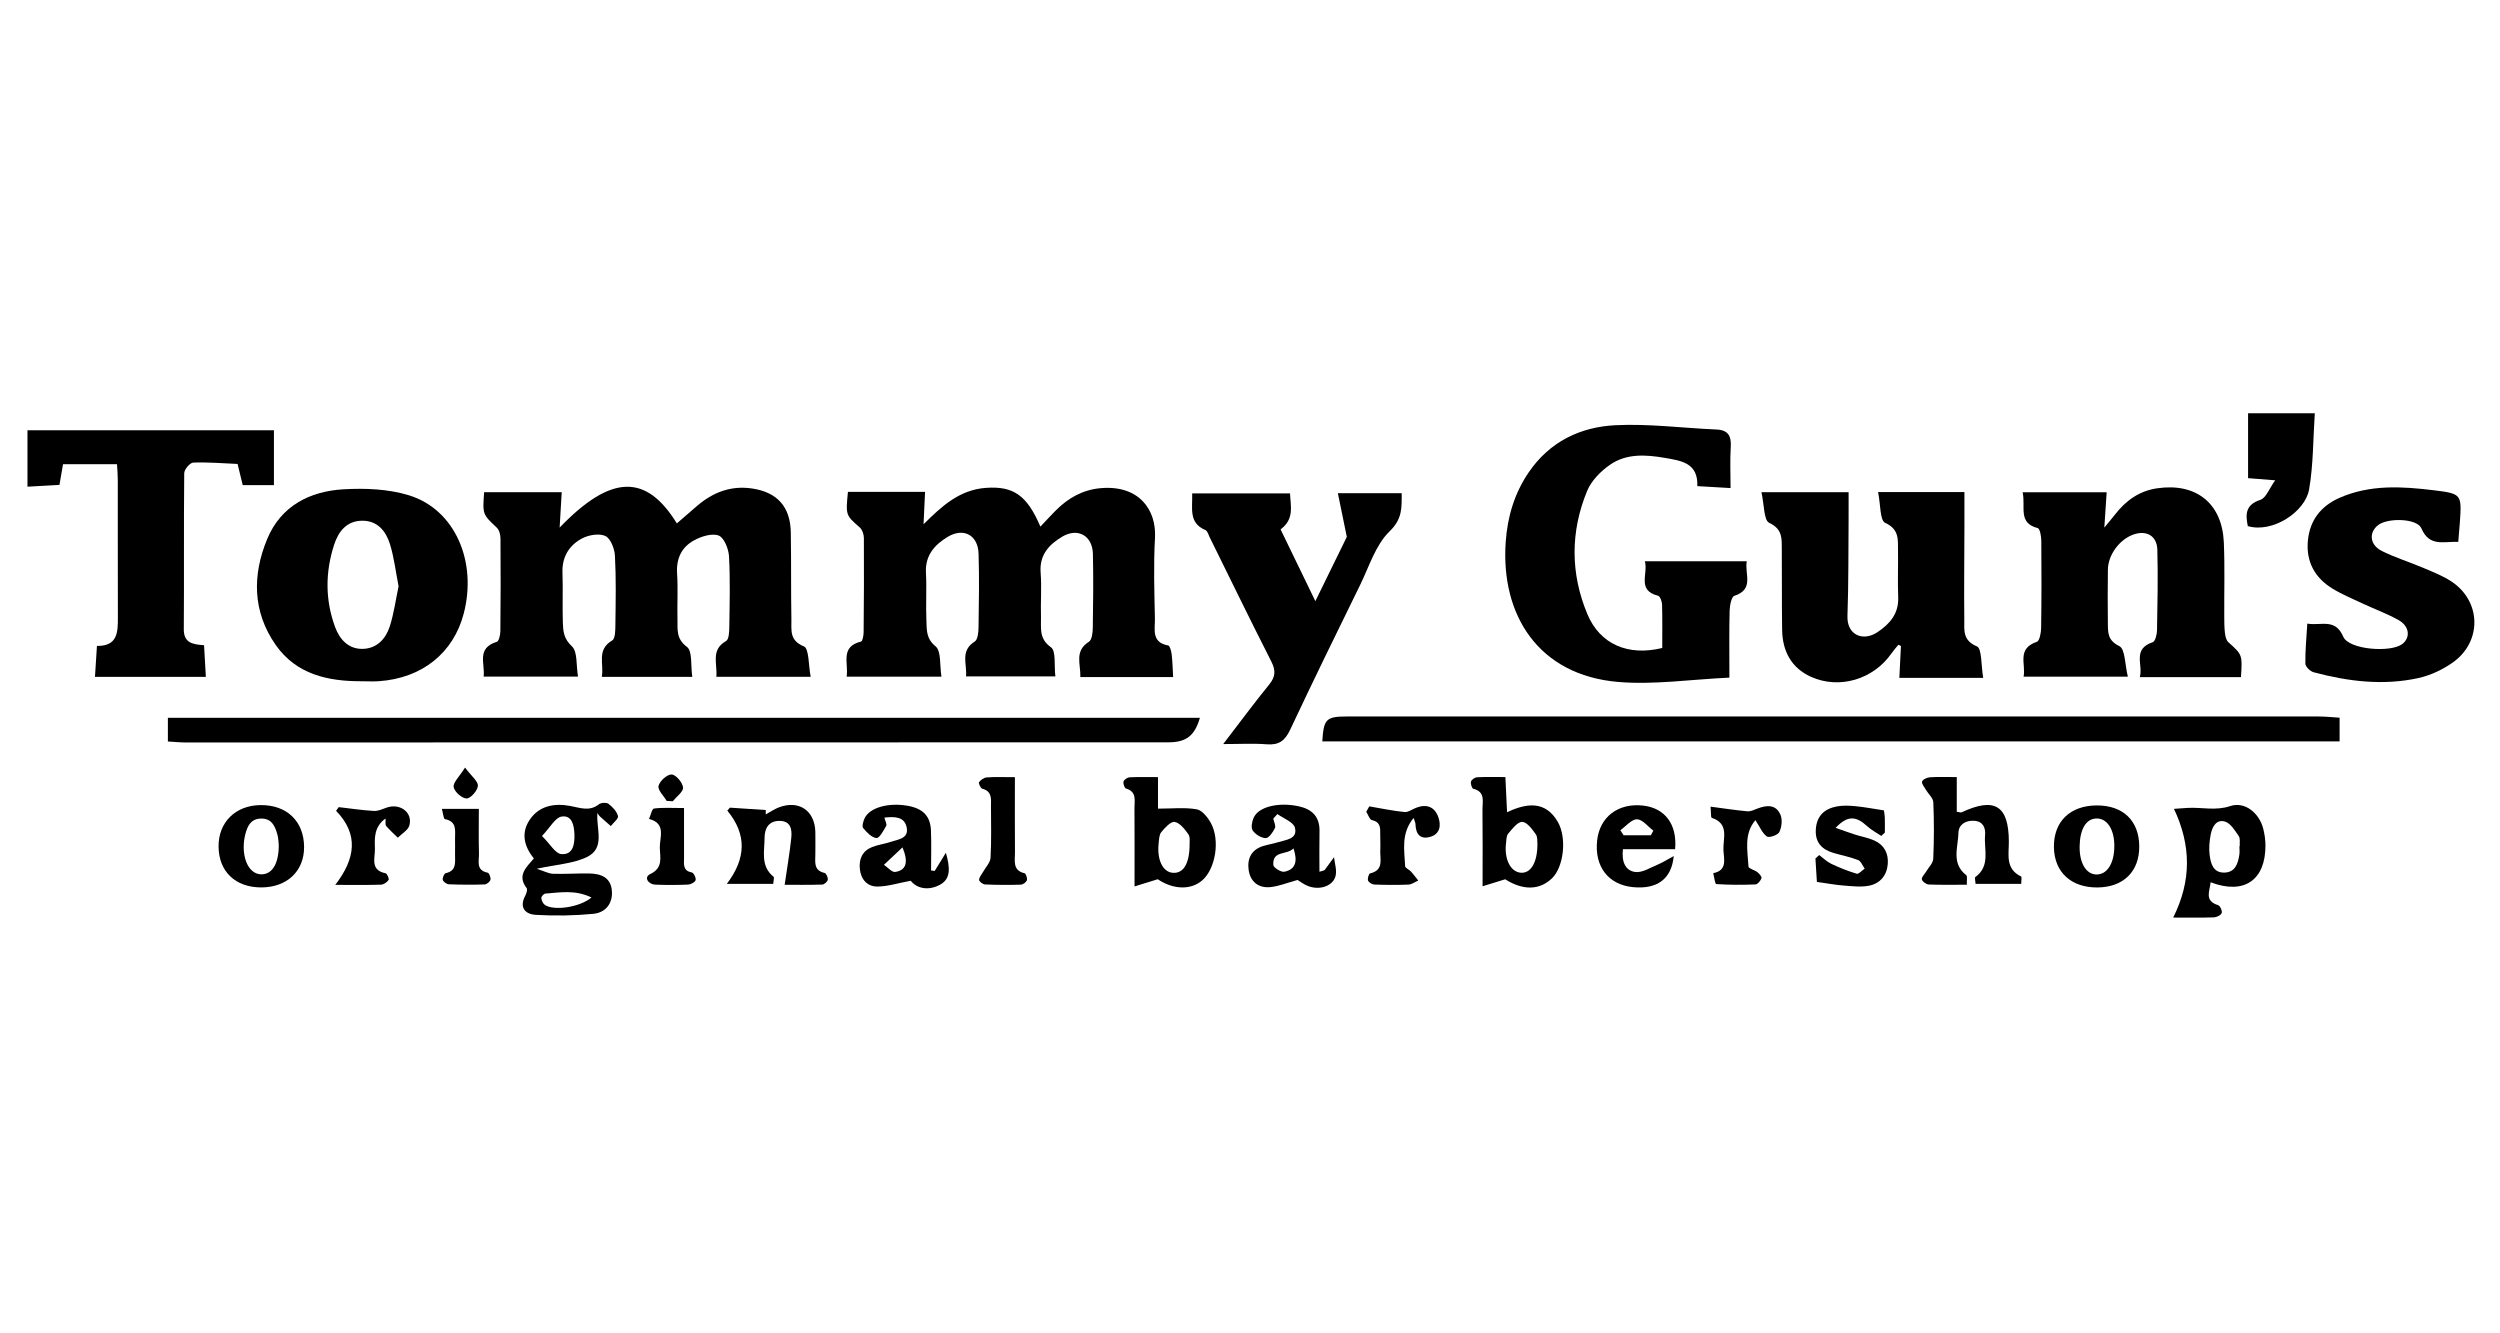 <?xml version="1.0" encoding="utf-8"?>
<!-- Generator: Adobe Illustrator 16.0.0, SVG Export Plug-In . SVG Version: 6.00 Build 0)  -->
<!DOCTYPE svg PUBLIC "-//W3C//DTD SVG 1.1//EN" "http://www.w3.org/Graphics/SVG/1.1/DTD/svg11.dtd">
<svg version="1.1" id="Calque_3" xmlns="http://www.w3.org/2000/svg" xmlns:xlink="http://www.w3.org/1999/xlink" x="0px" y="0px"
	 width="450px" height="240px" viewBox="0 0 450 240" enable-background="new 0 0 450 240" xml:space="preserve">
<g>
	<path fill-rule="evenodd" clip-rule="evenodd" fill="none" d="M2.875,52.898c148.167,0,296.333,0,444.5,0c0,44.45,0,88.9,0,133.351
		c-148.167,0-296.333,0-444.5,0C2.875,141.799,2.875,97.349,2.875,52.898z M100.735,94.965c0.152-2.589,0.267-4.554,0.374-6.366
		c-4.928,0-9.474,0-13.965,0c-0.298,4.017-0.265,3.981,2.289,6.393c0.443,0.418,0.649,1.28,0.654,1.938
		c0.043,5.555,0.037,11.11-0.021,16.665c-0.007,0.669-0.255,1.809-0.64,1.928c-3.712,1.154-2.093,3.92-2.369,6.264
		c5.737,0,11.118,0,16.985,0c-0.356-2.08-0.062-4.49-1.104-5.453c-1.485-1.372-1.58-2.75-1.628-4.32
		c-0.091-2.982,0.038-5.971-0.066-8.951c-0.096-2.784,1.177-4.861,3.437-6.101c1.204-0.66,3.112-1.003,4.261-0.494
		c0.945,0.42,1.677,2.281,1.745,3.545c0.224,4.104,0.135,8.228,0.084,12.343c-0.012,1.008,0.002,2.585-0.572,2.923
		c-2.889,1.703-1.426,4.269-1.878,6.556c5.461,0,10.655,0,16.289,0c-0.303-2.021,0.056-4.638-0.968-5.401
		c-1.961-1.464-1.652-3.107-1.696-4.859c-0.069-2.776,0.113-5.565-0.07-8.331c-0.176-2.672,0.799-4.738,3.013-5.957
		c1.311-0.723,3.227-1.343,4.462-0.892c0.975,0.356,1.794,2.393,1.869,3.728c0.234,4.205,0.116,8.433,0.058,12.65
		c-0.012,0.9-0.052,2.308-0.578,2.608c-2.824,1.614-1.542,4.055-1.754,6.442c5.599,0,10.988,0,16.979,0
		c-0.411-2.072-0.284-5.091-1.223-5.471c-2.639-1.067-2.215-2.937-2.248-4.767c-0.092-5.246-0.019-10.494-0.109-15.741
		c-0.081-4.62-2.423-7.234-6.959-7.913c-3.819-0.572-7.08,0.689-9.943,3.159c-1.224,1.056-2.445,2.115-3.61,3.124
		C116.344,85.306,110.054,85.288,100.735,94.965z M211.165,121.868c-0.088-1.489-0.112-2.807-0.267-4.106
		c-0.067-0.565-0.329-1.528-0.629-1.581c-3.073-0.538-2.349-2.949-2.387-4.841c-0.098-4.831-0.263-9.678,0.014-14.493
		c0.296-5.179-2.966-9.571-9.764-8.98c-3.239,0.282-5.857,1.768-8.1,4.019c-0.918,0.922-1.793,1.885-2.763,2.907
		c-2.407-5.645-4.853-7.328-9.786-6.979c-4.755,0.338-7.943,3.268-11.245,6.554c0.092-1.974,0.184-3.947,0.271-5.835
		c-4.819,0-9.374,0-13.881,0c-0.419,4.232-0.387,4.195,2.13,6.412c0.458,0.403,0.736,1.249,0.74,1.893
		c0.038,5.652,0.008,11.305-0.046,16.958c-0.005,0.585-0.183,1.61-0.467,1.682c-3.827,0.954-2.207,3.896-2.593,6.327
		c5.715,0,11.188,0,17.069,0c-0.338-2.066-0.013-4.598-1.062-5.463c-1.727-1.425-1.575-2.97-1.646-4.592
		c-0.13-2.874,0.073-5.763-0.083-8.634c-0.169-3.125,1.542-5.052,3.913-6.479c2.863-1.722,5.454-0.326,5.559,3.024
		c0.14,4.416,0.063,8.841-0.007,13.26c-0.014,0.88-0.128,2.204-0.681,2.555c-2.688,1.697-1.35,4.065-1.572,6.282
		c5.424,0,10.589,0,16.086,0c-0.251-2.016,0.148-4.585-0.796-5.249c-2.22-1.566-1.736-3.49-1.796-5.42
		c-0.084-2.67,0.146-5.358-0.061-8.016c-0.246-3.169,1.479-5.031,3.862-6.459c2.815-1.687,5.468-0.215,5.545,3.094
		c0.102,4.419,0.053,8.842-0.018,13.262c-0.015,0.876-0.142,2.188-0.697,2.541c-2.679,1.702-1.458,4.032-1.546,6.357
		C200.114,121.868,205.514,121.868,211.165,121.868z M311.291,121.972c0-4.64-0.056-8.334,0.039-12.024
		c0.023-0.94,0.316-2.52,0.851-2.694c3.641-1.2,1.813-3.918,2.236-6.229c-6.224,0-12.127,0-18.342,0
		c0.626,2.316-1.479,5.239,2.37,6.207c0.359,0.091,0.707,1.015,0.724,1.561c0.074,2.641,0.033,5.283,0.033,7.847
		c-6.124,1.495-11.19-0.634-13.478-6.095c-3.056-7.299-3.068-14.845-0.045-22.172c0.763-1.85,2.455-3.563,4.142-4.728
		c2.945-2.031,6.398-1.819,9.83-1.227c3.018,0.522,6.025,0.908,5.865,5.087c1.968,0.114,3.678,0.214,5.983,0.349
		c0-2.673-0.115-5.012,0.034-7.334c0.129-1.998-0.407-3.116-2.597-3.209c-6.039-0.257-12.101-1.066-18.109-0.773
		c-6.354,0.309-11.898,2.949-15.68,8.515c-2.569,3.781-3.799,7.988-4.117,12.441c-0.947,13.248,5.919,24.041,20.227,25.258
		C297.715,123.299,304.306,122.293,311.291,121.972z M403.372,121.881c0.27-4.044,0.245-4.018-2.268-6.293
		c-0.388-0.352-0.544-1.069-0.612-1.642c-0.121-1.016-0.119-2.05-0.124-3.076c-0.024-4.42,0.114-8.846-0.077-13.258
		c-0.308-7.044-5.019-10.742-11.993-9.722c-3.266,0.478-5.667,2.232-7.622,4.759c-0.467,0.602-0.963,1.182-1.896,2.322
		c0.179-2.693,0.309-4.655,0.422-6.36c-5.157,0-10.015,0-15.122,0c0.57,2.646-0.906,5.518,2.717,6.447
		c0.389,0.1,0.632,1.467,0.639,2.248c0.047,5.24,0.048,10.481-0.029,15.723c-0.014,0.867-0.278,2.326-0.773,2.495
		c-3.668,1.251-1.938,3.999-2.386,6.277c6.354,0,12.259,0,18.769,0c-0.535-2.146-0.471-4.979-1.537-5.502
		c-2.029-0.995-2.038-2.295-2.06-3.891c-0.044-3.289-0.04-6.579,0.002-9.868c0.035-2.668,2.072-5.422,4.579-6.319
		c2.352-0.842,4.255,0.219,4.322,2.737c0.128,4.825,0.033,9.657-0.057,14.485c-0.014,0.748-0.313,1.996-0.771,2.15
		c-3.752,1.263-1.677,4.072-2.331,6.286C391.506,121.881,397.334,121.881,403.372,121.881z M341.716,116.052
		c0.15,0.077,0.302,0.154,0.453,0.231c-0.099,1.964-0.196,3.926-0.286,5.73c5.138,0,9.826,0,15.096,0
		c-0.396-2.236-0.215-5.28-1.144-5.669c-2.597-1.087-2.242-2.943-2.261-4.774c-0.061-5.554,0.009-11.108,0.023-16.663
		c0.006-2.132,0.001-4.263,0.001-6.331c-5.13,0-10.077,0-15.541,0c0.463,2.263,0.318,5.099,1.271,5.532
		c2.602,1.187,2.28,3.08,2.315,5.049c0.048,2.776-0.082,5.559,0.032,8.331c0.124,2.963-1.499,4.801-3.723,6.295
		c-2.584,1.737-5.535,0.558-5.41-2.931c0.211-5.856,0.155-11.721,0.205-17.583c0.014-1.61,0.002-3.221,0.002-4.679
		c-5.243,0-10.192,0-15.69,0c0.517,2.273,0.415,5.061,1.397,5.518c2.459,1.146,2.249,2.896,2.267,4.792
		c0.042,4.835-0.015,9.67,0.062,14.504c0.061,3.792,1.646,6.816,5.183,8.416c5.12,2.315,11.232,0.463,14.477-4.184
		C340.831,117.083,341.289,116.58,341.716,116.052z M30.218,133.468c1.212,0.069,2.217,0.177,3.222,0.177
		c58.951-0.002,117.902-0.015,176.852-0.025c3.246-0.001,4.751-1.188,5.693-4.416c-61.865,0-123.759,0-185.767,0
		C30.218,130.729,30.218,132.009,30.218,133.468z M421.127,129.187c-1.281-0.078-2.494-0.217-3.706-0.218
		c-58.336-0.01-116.672-0.011-175.008-0.003c-3.719,0-4.162,0.491-4.398,4.484c60.968,0,121.936,0,183.112,0
		C421.127,131.984,421.127,130.707,421.127,129.187z M65.117,122.626c1.027,0,2.06,0.062,3.081-0.01
		c7.748-0.541,13.4-5.051,15.264-12.145c2.469-9.396-1.571-18.754-9.821-21.309c-3.71-1.149-7.897-1.316-11.819-1.09
		c-6.074,0.351-11.249,2.998-13.713,8.913c-2.712,6.506-2.667,13.13,1.518,19.106C53.341,121.398,59.033,122.649,65.117,122.626z
		 M49.307,77.45c-14.954,0-29.712,0-44.363,0c0,3.442,0,6.674,0,10.154c2.164-0.122,3.963-0.223,5.756-0.323
		c0.228-1.322,0.401-2.322,0.643-3.725c3.205,0,6.384,0,9.718,0c0.053,1.032,0.14,1.941,0.141,2.851
		c0.01,8.229-0.01,16.457,0.015,24.686c0.008,2.659-0.008,5.229-3.769,5.173c-0.124,1.956-0.231,3.661-0.352,5.569
		c6.747,0,13.164,0,19.956,0c-0.114-2.004-0.214-3.787-0.322-5.699c-2.092-0.135-3.667-0.428-3.648-2.896
		c0.074-9.359-0.02-18.719,0.079-28.077c0.006-0.67,1.036-1.878,1.623-1.898c2.712-0.097,5.435,0.138,7.979,0.246
		c0.396,1.626,0.655,2.692,0.928,3.814c1.907,0,3.606,0,5.616,0C49.307,83.988,49.307,80.852,49.307,77.45z M220.176,133.932
		c3.03,0,5.454-0.147,7.852,0.044c2.173,0.174,3.272-0.654,4.19-2.607c4.109-8.739,8.354-17.415,12.607-26.086
		c1.628-3.316,2.779-7.205,5.3-9.643c2.307-2.231,2.183-4.209,2.177-6.867c-3.762,0-7.36,0-11.488,0
		c0.518,2.524,0.954,4.662,1.61,7.867c-1.41,2.88-3.378,6.9-5.662,11.567c-2.297-4.741-4.281-8.836-6.26-12.921
		c2.514-1.849,1.798-4.191,1.701-6.469c-5.995,0-11.768,0-17.612,0c0.084,2.692-0.68,5.308,2.374,6.589
		c0.376,0.158,0.55,0.842,0.777,1.302c3.688,7.459,7.316,14.948,11.093,22.362c0.825,1.623,0.758,2.742-0.383,4.146
		C225.753,126.539,223.207,129.987,220.176,133.932z M442.485,97.538c0.115-1.388,0.211-2.404,0.282-3.423
		c0.355-5.124,0.368-5.249-4.663-5.865c-5.731-0.702-11.49-1.062-16.994,1.361c-3.391,1.492-5.372,4.087-5.698,7.775
		c-0.33,3.727,1.265,6.622,4.413,8.548c1.737,1.063,3.646,1.855,5.498,2.724c2.138,1,4.38,1.808,6.429,2.963
		c1.956,1.103,2.16,3.114,0.688,4.283c-2.038,1.618-9.634,1.054-10.644-1.283c-1.473-3.408-3.938-1.942-6.482-2.369
		c-0.15,2.566-0.389,4.89-0.348,7.208c0.009,0.54,0.877,1.384,1.493,1.548c6.214,1.657,12.535,2.441,18.882,1.034
		c2.145-0.477,4.307-1.494,6.112-2.76c5.399-3.785,5.195-11.166-0.32-14.697c-1.538-0.984-3.283-1.668-4.979-2.385
		c-2.455-1.04-5.028-1.83-7.407-3.016c-2.218-1.104-2.41-3.354-0.648-4.693c1.722-1.308,6.965-1.212,7.747,0.607
		C437.302,98.477,439.816,97.432,442.485,97.538z M404.606,94.699c4.464,1.311,10.326-2.573,11.028-6.591
		c0.776-4.453,0.716-9.054,1.028-13.725c-4.443,0-8.183,0-12.01,0c0,4,0,7.812,0,11.686c1.536,0.122,2.836,0.225,4.882,0.387
		c-1.077,1.49-1.65,3.182-2.669,3.516C404.179,90.851,404.162,92.561,404.606,94.699z M107.537,146.336
		c0.143,0.205,0.253,0.443,0.433,0.608c0.647,0.596,1.317,1.169,1.979,1.75c0.465-0.611,1.411-1.351,1.29-1.805
		c-0.223-0.84-0.974-1.641-1.705-2.198c-0.365-0.279-1.348-0.217-1.741,0.09c-1.702,1.325-3.326,0.631-5.137,0.293
		c-2.828-0.53-5.656-0.085-7.378,2.589c-1.512,2.347-0.93,4.694,0.813,6.861c-1.333,1.572-3.077,3.035-1.295,5.337
		c0.193,0.25-0.035,0.964-0.25,1.366c-1.15,2.156,0.029,3.342,1.894,3.447c3.447,0.197,6.938,0.148,10.374-0.187
		c2.139-0.211,3.491-1.797,3.325-4.104c-0.179-2.491-2.013-3.128-4.129-3.16c-2.154-0.033-4.312,0.127-6.463,0.057
		c-0.797-0.026-1.58-0.468-2.942-0.902c3.586-0.79,6.608-0.911,9.086-2.134C109,152.608,107.271,149.157,107.537,146.336z
		 M391.313,145.592c3.088,6.535,3.194,12.904-0.14,19.569c2.638,0,4.98,0.045,7.319-0.035c0.503-0.018,1.252-0.383,1.408-0.777
		c0.142-0.354-0.275-1.307-0.626-1.415c-2.563-0.793-1.512-2.486-1.367-4.127c6.029,2.305,9.895-0.38,9.874-6.637
		c-0.004-1.012-0.156-2.048-0.407-3.031c-0.709-2.786-3.307-4.927-5.92-4.048c-2.664,0.896-5.136,0.183-7.683,0.333
		C392.976,145.472,392.18,145.533,391.313,145.592z M355.605,159.091c2.833,0,5.456,0,8.213,0c0-0.584,0.132-1.251-0.021-1.323
		c-2.868-1.373-2.195-3.965-2.205-6.294c-0.025-6.478-2.55-8.044-8.498-5.255c-0.149,0.071-0.385-0.039-0.876-0.104
		c0-1.968,0-3.976,0-6.24c-1.81,0-3.328-0.064-4.835,0.035c-0.511,0.033-1.264,0.375-1.408,0.762
		c-0.132,0.355,0.38,0.976,0.657,1.45c0.456,0.776,1.33,1.514,1.363,2.296c0.148,3.382,0.139,6.778-0.011,10.16
		c-0.035,0.792-0.835,1.553-1.289,2.324c-0.275,0.468-0.838,0.981-0.763,1.379c0.073,0.388,0.783,0.909,1.234,0.929
		c2.229,0.094,4.466,0.043,6.868,0.043c-0.039-0.802,0.133-1.531-0.113-1.723c-2.746-2.132-1.45-5.036-1.403-7.616
		c0.027-1.464,1.267-2.28,2.842-2.17c1.628,0.113,2.066,1.293,1.952,2.602c-0.225,2.579,1.013,5.533-1.767,7.539
		C355.414,157.979,355.565,158.467,355.605,159.091z M208.393,158.262c2.745,1.855,5.969,2.015,8.049,0.168
		c2.359-2.096,3.206-7.226,1.505-10.303c-0.562-1.014-1.578-2.288-2.555-2.456c-2.166-0.37-4.438-0.115-6.953-0.115
		c0-1.577,0-3.482,0-5.675c-1.883,0-3.496-0.05-5.103,0.035c-0.397,0.021-0.996,0.411-1.096,0.751
		c-0.109,0.366,0.169,1.189,0.437,1.267c1.993,0.578,1.519,2.171,1.528,3.522c0.032,4.486,0.013,8.974,0.013,14.1
		C205.873,159.042,207.003,158.691,208.393,158.262z M270.932,158.271c3.179,2.005,6.134,2.015,8.423-0.171
		c2.097-2.003,2.739-7.252,1.045-10.169c-2.224-3.825-5.563-3.407-9.129-1.732c-0.105-2.243-0.197-4.152-0.301-6.329
		c-1.866,0-3.489-0.051-5.104,0.037c-0.395,0.021-0.988,0.429-1.088,0.774c-0.11,0.38,0.163,1.232,0.414,1.294
		c2.231,0.557,1.638,2.327,1.653,3.759c0.05,4.398,0.019,8.797,0.019,13.792C268.45,159.036,269.583,158.687,270.932,158.271z
		 M139.179,159.095c0.05-0.69,0.208-1.164,0.073-1.272c-2.402-1.923-1.632-4.587-1.627-7.032c0.003-1.719,0.768-3.05,2.717-3.031
		c2.033,0.018,2.242,1.579,2.09,3.063c-0.272,2.646-0.733,5.274-1.191,8.439c1.963,0,4.373,0.036,6.778-0.041
		c0.357-0.011,0.924-0.523,0.982-0.872c0.063-0.382-0.283-1.152-0.571-1.218c-2.057-0.466-1.655-2.037-1.665-3.431
		c-0.011-1.333,0.039-2.669-0.003-4.001c-0.118-3.803-2.947-5.72-6.519-4.391c-0.844,0.314-1.606,0.85-2.405,1.282
		c-0.001-0.262-0.003-0.523-0.004-0.786c-2.15-0.143-4.301-0.284-6.452-0.428c-0.156,0.178-0.311,0.354-0.466,0.532
		c3.561,4.304,3.376,8.642-0.088,13.186C133.979,159.095,136.495,159.095,139.179,159.095z M159.19,147.17
		c1.836-0.211,3.538-0.177,3.981,1.638c0.531,2.179-1.542,2.275-2.924,2.749c-1.063,0.363-2.212,0.493-3.252,0.905
		c-1.753,0.693-2.411,2.126-2.224,3.949c0.193,1.891,1.334,3.173,3.148,3.167c1.85-0.006,3.696-0.612,6.006-1.041
		c1.167,1.472,3.309,1.816,5.339,0.678c1.849-1.037,1.784-2.986,0.993-5.717c-0.91,1.48-1.46,2.377-2.011,3.272
		c-0.218-0.028-0.436-0.058-0.654-0.086c0-2.399,0.076-4.802-0.021-7.196c-0.106-2.611-1.462-3.967-4.188-4.446
		c-3.51-0.617-6.888,0.34-7.768,2.276c-0.24,0.53-0.499,1.424-0.243,1.732c0.639,0.775,1.539,1.73,2.394,1.794
		c0.541,0.039,1.271-1.347,1.748-2.189C159.681,148.362,159.339,147.781,159.19,147.17z M229.187,147.357
		c0.249-0.274,0.499-0.549,0.748-0.824c1.098,0.805,2.886,1.431,3.149,2.45c0.531,2.066-1.612,2.17-3.017,2.616
		c-0.878,0.278-1.802,0.409-2.681,0.681c-2.116,0.651-2.916,2.251-2.634,4.286c0.294,2.132,1.753,3.313,3.873,3.121
		c1.563-0.144,3.081-0.786,4.931-1.291c0.425,0.247,1.161,0.836,2.001,1.136c2.11,0.753,4.429-0.086,4.856-1.9
		c0.243-1.029-0.169-2.214-0.286-3.329c-0.563,0.771-1.125,1.545-1.697,2.312c-0.046,0.062-0.175,0.062-0.929,0.304
		c0-2.558-0.036-4.929,0.011-7.297c0.051-2.609-1.33-3.966-3.742-4.486c-3.634-0.783-7.216,0.065-8.109,2.055
		c-0.31,0.688-0.52,1.808-0.17,2.309c0.488,0.701,1.544,1.362,2.354,1.359c0.568-0.002,1.284-1.067,1.642-1.801
		C229.688,148.638,229.305,147.933,229.187,147.357z M377.539,159.742c4.688-0.037,7.567-2.879,7.526-7.433
		c-0.04-4.579-2.908-7.339-7.62-7.332c-4.85,0.007-7.838,2.938-7.739,7.592C369.801,157.012,372.822,159.779,377.539,159.742z
		 M47.001,159.735c4.644,0.01,7.759-2.922,7.735-7.278c-0.025-4.627-3.093-7.581-7.83-7.54c-4.522,0.038-7.611,3.096-7.564,7.488
		C39.389,156.883,42.359,159.726,47.001,159.735z M339.099,145.867c-1.813-0.276-3.443-0.591-5.091-0.752
		c-1.111-0.109-2.272-0.164-3.358,0.038c-2.241,0.415-3.655,1.705-3.803,4.146c-0.141,2.355,1.095,3.616,3.197,4.233
		c1.478,0.432,3.006,0.723,4.429,1.284c0.512,0.202,0.785,1.008,1.167,1.54c-0.48,0.325-1.069,1.019-1.423,0.913
		c-1.578-0.464-3.123-1.087-4.612-1.794c-0.787-0.374-1.437-1.038-2.148-1.57c-0.227,0.207-0.453,0.415-0.679,0.622
		c0.096,1.538,0.192,3.078,0.263,4.217c1.962,0.274,3.383,0.548,4.816,0.653c1.517,0.113,3.094,0.315,4.558,0.03
		c1.976-0.386,3.213-1.815,3.384-3.888c0.157-1.912-0.633-3.451-2.416-4.248c-1.111-0.497-2.351-0.705-3.52-1.08
		c-1.096-0.353-2.176-0.756-3.45-1.2c2.118-2.238,3.635-2.18,5.679-0.297c0.75,0.689,1.688,1.174,2.541,1.751
		c0.214-0.2,0.427-0.403,0.642-0.604c0-0.91,0.022-1.823-0.009-2.732C339.247,146.633,339.136,146.138,339.099,145.867z
		 M301.52,152.85c0.411-4.487-1.858-7.416-5.774-7.847c-4.479-0.493-7.8,2.035-8.262,6.292c-0.509,4.684,2.019,7.964,6.46,8.391
		c4.264,0.407,6.925-1.378,7.33-5.593c-1.195,0.643-2.018,1.177-2.909,1.544c-1.317,0.543-2.751,1.485-4.014,1.322
		c-1.813-0.235-2.493-1.889-2.217-4.109C295.28,152.85,298.419,152.85,301.52,152.85z M315.975,147.626
		c0.788,1.201,1.232,2.346,2.067,2.947c0.394,0.284,1.979-0.258,2.24-0.803c0.429-0.888,0.575-2.239,0.197-3.118
		c-0.82-1.905-2.502-1.748-4.186-1.091c-0.57,0.223-1.198,0.528-1.771,0.475c-2.137-0.196-4.26-0.526-6.622-0.837
		c0.104,1.086,0.026,1.949,0.212,2.012c3.234,1.057,1.991,3.731,2.104,5.84c0.087,1.604,0.735,3.631-1.837,4.118
		c0.179,0.686,0.319,1.95,0.542,1.966c2.345,0.153,4.704,0.161,7.053,0.064c0.4-0.017,0.928-0.66,1.093-1.121
		c0.091-0.251-0.393-0.814-0.736-1.088c-0.503-0.401-1.585-0.644-1.604-1C314.566,153.118,313.861,150.099,315.975,147.626z
		 M246.473,145.146c-0.183,0.325-0.364,0.651-0.546,0.976c0.341,0.524,0.6,1.409,1.036,1.506c1.564,0.353,1.494,1.43,1.478,2.585
		c-0.014,0.924,0.065,1.851,0.011,2.771c-0.094,1.613,0.731,3.637-1.843,4.233c-0.228,0.053-0.484,0.915-0.36,1.276
		c0.117,0.339,0.712,0.709,1.109,0.724c2.051,0.076,4.107,0.099,6.157,0.011c0.602-0.025,1.185-0.476,1.776-0.73
		c-0.438-0.544-0.85-1.11-1.32-1.625c-0.323-0.354-1.029-0.621-1.045-0.95c-0.131-2.875-0.793-5.88,1.523-8.694
		c0.189,0.605,0.329,0.853,0.336,1.102c0.042,1.791,0.843,2.847,2.695,2.291c1.763-0.528,1.93-2.09,1.417-3.541
		c-0.656-1.854-2.096-2.409-3.965-1.694c-0.712,0.271-1.447,0.846-2.122,0.779C250.686,145.953,248.583,145.502,246.473,145.146z
		 M69.39,147.328c0.042,0.63-0.072,1.117,0.12,1.345c0.64,0.756,1.389,1.418,2.096,2.116c0.725-0.736,1.865-1.366,2.091-2.233
		c0.61-2.333-1.709-4.027-4.086-3.191c-0.752,0.266-1.552,0.648-2.309,0.604c-2.117-0.123-4.224-0.443-6.334-0.686
		c-0.158,0.222-0.315,0.441-0.473,0.664c4.143,4.267,3.452,8.651-0.145,13.331c3.328,0,5.78,0.045,8.228-0.038
		c0.484-0.018,1.088-0.433,1.368-0.848c0.138-0.204-0.272-1.148-0.545-1.203c-2.828-0.567-1.868-2.755-1.916-4.436
		C67.432,150.851,67.302,148.852,69.39,147.328z M182.681,139.891c-2.027,0-3.551-0.069-5.063,0.04
		c-0.5,0.035-1.08,0.446-1.393,0.859c-0.127,0.166,0.28,1.094,0.577,1.172c1.833,0.484,1.572,1.909,1.576,3.215
		c0.007,3.072,0.094,6.15-0.079,9.213c-0.05,0.88-0.88,1.713-1.353,2.567c-0.26,0.472-0.707,0.942-0.71,1.416
		c-0.002,0.287,0.675,0.811,1.065,0.827c2.147,0.094,4.299,0.103,6.448,0.038c0.39-0.013,0.976-0.434,1.088-0.788
		c0.113-0.36-0.167-1.206-0.409-1.264c-2.203-0.513-1.723-2.241-1.734-3.695C182.657,149.11,182.681,144.729,182.681,139.891z
		 M79.537,145.598c0.23,0.823,0.3,1.795,0.547,1.843c2.208,0.424,1.815,2.073,1.824,3.553c0.005,0.924,0.02,1.849,0.001,2.771
		c-0.028,1.387,0.367,2.962-1.689,3.408c-0.268,0.059-0.611,0.861-0.515,1.206c0.098,0.349,0.69,0.774,1.08,0.79
		c2.151,0.086,4.309,0.1,6.46,0.028c0.376-0.012,0.956-0.493,1.04-0.852c0.088-0.381-0.236-1.21-0.495-1.261
		c-2.183-0.427-1.537-2.128-1.574-3.432c-0.076-2.632-0.023-5.268-0.023-8.056C83.776,145.598,81.787,145.598,79.537,145.598z
		 M123.125,145.448c-2.158,0-3.804-0.12-5.407,0.09c-0.371,0.048-0.594,1.22-0.887,1.875c3.163,0.805,1.878,3.364,1.934,5.258
		c0.048,1.67,0.644,3.558-1.75,4.68c-1.128,0.528-0.398,1.834,0.98,1.888c1.946,0.076,3.9,0.076,5.845-0.012
		c0.494-0.021,1.252-0.412,1.371-0.795c0.119-0.378-0.351-1.33-0.68-1.391c-1.666-0.304-1.402-1.501-1.403-2.606
		C123.123,151.585,123.125,148.735,123.125,145.448z M120.001,144.161c0.367,0.022,0.732,0.045,1.098,0.066
		c0.667-0.831,1.915-1.713,1.848-2.48c-0.076-0.89-1.275-2.297-2.049-2.34c-0.798-0.043-2.147,1.171-2.361,2.052
		C118.357,142.196,119.464,143.248,120.001,144.161z M83.706,138.162c-1.046,1.68-2.183,2.701-2.048,3.51
		c0.142,0.847,1.503,2.053,2.332,2.053c0.728,0,1.973-1.418,2.031-2.274C86.076,140.639,84.887,139.742,83.706,138.162z"/>
	<path fill-rule="evenodd" clip-rule="evenodd" d="M100.735,94.965c9.318-9.677,15.609-9.659,21.097-0.752
		c1.165-1.009,2.386-2.068,3.61-3.124c2.864-2.47,6.125-3.731,9.943-3.159c4.536,0.679,6.878,3.293,6.959,7.913
		c0.09,5.247,0.017,10.495,0.109,15.741c0.033,1.83-0.392,3.699,2.248,4.767c0.939,0.38,0.812,3.398,1.223,5.471
		c-5.991,0-11.381,0-16.979,0c0.212-2.388-1.07-4.828,1.754-6.442c0.526-0.301,0.566-1.708,0.578-2.608
		c0.058-4.218,0.177-8.445-0.058-12.65c-0.074-1.335-0.894-3.371-1.869-3.728c-1.236-0.451-3.151,0.169-4.462,0.892
		c-2.214,1.219-3.189,3.285-3.013,5.957c0.183,2.766,0.001,5.555,0.07,8.331c0.043,1.752-0.266,3.396,1.696,4.859
		c1.024,0.764,0.666,3.381,0.968,5.401c-5.633,0-10.828,0-16.289,0c0.452-2.287-1.011-4.853,1.878-6.556
		c0.574-0.338,0.561-1.915,0.572-2.923c0.051-4.115,0.14-8.238-0.084-12.343c-0.068-1.264-0.8-3.125-1.745-3.545
		c-1.149-0.509-3.057-0.166-4.261,0.494c-2.26,1.239-3.533,3.316-3.437,6.101c0.104,2.98-0.025,5.969,0.066,8.951
		c0.048,1.57,0.143,2.948,1.628,4.32c1.043,0.963,0.749,3.373,1.104,5.453c-5.867,0-11.248,0-16.985,0
		c0.276-2.344-1.343-5.109,2.369-6.264c0.385-0.119,0.633-1.259,0.64-1.928c0.058-5.555,0.064-11.11,0.021-16.665
		c-0.005-0.658-0.21-1.521-0.654-1.938c-2.554-2.411-2.587-2.376-2.289-6.393c4.491,0,9.037,0,13.965,0
		C101.002,90.411,100.888,92.376,100.735,94.965z"/>
	<path fill-rule="evenodd" clip-rule="evenodd" d="M211.165,121.868c-5.651,0-11.051,0-16.704,0
		c0.089-2.325-1.132-4.655,1.546-6.357c0.556-0.353,0.682-1.665,0.697-2.541c0.07-4.42,0.12-8.843,0.018-13.262
		c-0.077-3.309-2.73-4.78-5.545-3.094c-2.383,1.428-4.108,3.29-3.862,6.459c0.207,2.657-0.023,5.346,0.061,8.016
		c0.06,1.93-0.424,3.854,1.796,5.42c0.944,0.664,0.545,3.233,0.796,5.249c-5.497,0-10.662,0-16.086,0
		c0.223-2.217-1.116-4.585,1.572-6.282c0.553-0.351,0.667-1.675,0.681-2.555c0.07-4.419,0.147-8.844,0.007-13.26
		c-0.105-3.351-2.696-4.746-5.559-3.024c-2.371,1.427-4.082,3.354-3.913,6.479c0.156,2.871-0.047,5.76,0.083,8.634
		c0.071,1.622-0.08,3.167,1.646,4.592c1.049,0.865,0.724,3.396,1.062,5.463c-5.881,0-11.354,0-17.069,0
		c0.386-2.432-1.234-5.373,2.593-6.327c0.285-0.071,0.462-1.097,0.467-1.682c0.054-5.653,0.083-11.306,0.046-16.958
		c-0.004-0.644-0.281-1.489-0.74-1.893c-2.517-2.217-2.549-2.18-2.13-6.412c4.507,0,9.062,0,13.881,0
		c-0.087,1.888-0.179,3.861-0.271,5.835c3.301-3.286,6.489-6.216,11.245-6.554c4.933-0.35,7.379,1.334,9.786,6.979
		c0.97-1.022,1.845-1.985,2.763-2.907c2.243-2.251,4.861-3.736,8.1-4.019c6.798-0.591,10.06,3.802,9.764,8.98
		c-0.277,4.815-0.111,9.662-0.014,14.493c0.039,1.892-0.686,4.303,2.387,4.841c0.3,0.053,0.562,1.016,0.629,1.581
		C211.053,119.062,211.077,120.379,211.165,121.868z"/>
	<path fill-rule="evenodd" clip-rule="evenodd" d="M311.291,121.972c-6.985,0.321-13.576,1.327-20.033,0.778
		c-14.308-1.217-21.174-12.01-20.227-25.258c0.318-4.453,1.548-8.66,4.117-12.441c3.781-5.565,9.326-8.206,15.68-8.515
		c6.009-0.293,12.07,0.517,18.109,0.773c2.189,0.093,2.726,1.211,2.597,3.209c-0.149,2.322-0.034,4.661-0.034,7.334
		c-2.306-0.135-4.016-0.234-5.983-0.349c0.16-4.179-2.848-4.564-5.865-5.087c-3.432-0.593-6.885-0.805-9.83,1.227
		c-1.687,1.164-3.379,2.878-4.142,4.728c-3.023,7.327-3.011,14.873,0.045,22.172c2.287,5.461,7.354,7.59,13.478,6.095
		c0-2.563,0.041-5.206-0.033-7.847c-0.017-0.546-0.364-1.47-0.724-1.561c-3.849-0.968-1.744-3.891-2.37-6.207
		c6.215,0,12.118,0,18.342,0c-0.423,2.312,1.404,5.029-2.236,6.229c-0.534,0.175-0.827,1.754-0.851,2.694
		C311.235,113.638,311.291,117.332,311.291,121.972z"/>
	<path fill-rule="evenodd" clip-rule="evenodd" d="M403.372,121.881c-6.038,0-11.866,0-18.21,0c0.654-2.214-1.421-5.023,2.331-6.286
		c0.458-0.154,0.758-1.402,0.771-2.15c0.09-4.828,0.185-9.66,0.057-14.485c-0.067-2.519-1.971-3.579-4.322-2.737
		c-2.507,0.897-4.544,3.651-4.579,6.319c-0.042,3.289-0.046,6.579-0.002,9.868c0.021,1.596,0.03,2.896,2.06,3.891
		c1.066,0.523,1.002,3.355,1.537,5.502c-6.51,0-12.414,0-18.769,0c0.447-2.278-1.282-5.026,2.386-6.277
		c0.495-0.169,0.76-1.628,0.773-2.495c0.077-5.241,0.076-10.482,0.029-15.723c-0.007-0.781-0.25-2.148-0.639-2.248
		c-3.623-0.93-2.146-3.802-2.717-6.447c5.107,0,9.965,0,15.122,0c-0.113,1.705-0.243,3.667-0.422,6.36
		c0.934-1.141,1.43-1.721,1.896-2.322c1.955-2.526,4.356-4.281,7.622-4.759c6.975-1.021,11.686,2.678,11.993,9.722
		c0.191,4.412,0.053,8.838,0.077,13.258c0.005,1.026,0.003,2.061,0.124,3.076c0.068,0.572,0.225,1.29,0.612,1.642
		C403.617,117.863,403.642,117.837,403.372,121.881z"/>
	<path fill-rule="evenodd" clip-rule="evenodd" d="M341.716,116.052c-0.427,0.528-0.885,1.031-1.271,1.585
		c-3.244,4.646-9.356,6.499-14.477,4.184c-3.537-1.6-5.122-4.624-5.183-8.416c-0.076-4.834-0.02-9.669-0.062-14.504
		c-0.018-1.896,0.192-3.646-2.267-4.792c-0.982-0.457-0.881-3.244-1.397-5.518c5.498,0,10.447,0,15.69,0
		c0,1.458,0.012,3.068-0.002,4.679c-0.05,5.862,0.006,11.727-0.205,17.583c-0.125,3.488,2.826,4.668,5.41,2.931
		c2.224-1.494,3.847-3.332,3.723-6.295c-0.114-2.772,0.016-5.555-0.032-8.331c-0.035-1.969,0.286-3.862-2.315-5.049
		c-0.952-0.434-0.808-3.27-1.271-5.532c5.464,0,10.411,0,15.541,0c0,2.068,0.005,4.199-0.001,6.331
		c-0.015,5.555-0.084,11.109-0.023,16.663c0.019,1.831-0.336,3.688,2.261,4.774c0.929,0.389,0.747,3.433,1.144,5.669
		c-5.27,0-9.958,0-15.096,0c0.09-1.805,0.188-3.767,0.286-5.73C342.018,116.206,341.866,116.129,341.716,116.052z"/>
	<path fill-rule="evenodd" clip-rule="evenodd" d="M30.218,133.468c0-1.459,0-2.738,0-4.265c62.008,0,123.902,0,185.767,0
		c-0.942,3.228-2.447,4.415-5.693,4.416c-58.95,0.011-117.901,0.023-176.852,0.025C32.435,133.645,31.431,133.537,30.218,133.468z"
		/>
	<path fill-rule="evenodd" clip-rule="evenodd" d="M421.127,129.187c0,1.521,0,2.798,0,4.264c-61.177,0-122.145,0-183.112,0
		c0.236-3.993,0.68-4.484,4.398-4.484c58.336-0.008,116.672-0.007,175.008,0.003C418.633,128.97,419.846,129.108,421.127,129.187z"
		/>
	<path fill-rule="evenodd" clip-rule="evenodd" d="M65.117,122.626c-6.084,0.023-11.775-1.228-15.489-6.533
		c-4.185-5.977-4.23-12.601-1.518-19.106c2.464-5.915,7.639-8.563,13.713-8.913c3.921-0.227,8.109-0.06,11.819,1.09
		c8.25,2.555,12.29,11.913,9.821,21.309c-1.864,7.094-7.517,11.604-15.264,12.145C67.176,122.688,66.144,122.626,65.117,122.626z
		 M71.742,105.537c-0.509-2.599-0.799-5.158-1.544-7.577c-0.726-2.349-2.247-4.269-5.039-4.229
		c-2.771,0.038-4.244,1.941-5.012,4.307c-1.602,4.927-1.631,9.921,0.161,14.803c0.813,2.214,2.376,4.01,4.971,3.957
		c2.552-0.054,4.16-1.799,4.885-4.061C70.905,110.421,71.227,107.969,71.742,105.537z"/>
	<path fill-rule="evenodd" clip-rule="evenodd" d="M49.307,77.45c0,3.401,0,6.538,0,9.875c-2.009,0-3.709,0-5.616,0
		c-0.273-1.122-0.533-2.188-0.928-3.814c-2.543-0.108-5.267-0.343-7.979-0.246c-0.587,0.021-1.617,1.229-1.623,1.898
		c-0.099,9.358-0.005,18.718-0.079,28.077c-0.02,2.468,1.556,2.761,3.648,2.896c0.108,1.912,0.208,3.695,0.322,5.699
		c-6.792,0-13.209,0-19.956,0c0.121-1.908,0.229-3.613,0.352-5.569c3.761,0.057,3.776-2.514,3.769-5.173
		c-0.025-8.229-0.005-16.457-0.015-24.686c-0.001-0.909-0.088-1.818-0.141-2.851c-3.333,0-6.513,0-9.718,0
		c-0.242,1.402-0.416,2.402-0.643,3.725c-1.792,0.101-3.592,0.201-5.756,0.323c0-3.48,0-6.712,0-10.154
		C19.595,77.45,34.354,77.45,49.307,77.45z"/>
	<path fill-rule="evenodd" clip-rule="evenodd" d="M220.176,133.932c3.03-3.944,5.577-7.393,8.278-10.715
		c1.141-1.404,1.208-2.523,0.383-4.146c-3.777-7.414-7.405-14.903-11.093-22.362c-0.228-0.46-0.401-1.144-0.777-1.302
		c-3.054-1.281-2.29-3.896-2.374-6.589c5.844,0,11.617,0,17.612,0c0.097,2.277,0.813,4.62-1.701,6.469
		c1.979,4.085,3.963,8.18,6.26,12.921c2.284-4.667,4.252-8.688,5.662-11.567c-0.656-3.205-1.093-5.343-1.61-7.867
		c4.128,0,7.727,0,11.488,0c0.006,2.658,0.13,4.636-2.177,6.867c-2.521,2.438-3.672,6.326-5.3,9.643
		c-4.253,8.671-8.498,17.347-12.607,26.086c-0.918,1.953-2.018,2.781-4.19,2.607C225.63,133.784,223.207,133.932,220.176,133.932z"
		/>
	<path fill-rule="evenodd" clip-rule="evenodd" d="M442.485,97.538c-2.669-0.106-5.184,0.938-6.639-2.439
		c-0.782-1.819-6.025-1.915-7.747-0.607c-1.762,1.339-1.569,3.589,0.648,4.693c2.379,1.186,4.952,1.976,7.407,3.016
		c1.695,0.717,3.44,1.4,4.979,2.385c5.516,3.531,5.72,10.912,0.32,14.697c-1.806,1.266-3.968,2.283-6.112,2.76
		c-6.347,1.407-12.668,0.623-18.882-1.034c-0.616-0.164-1.484-1.008-1.493-1.548c-0.041-2.318,0.197-4.642,0.348-7.208
		c2.544,0.427,5.01-1.039,6.482,2.369c1.01,2.337,8.605,2.901,10.644,1.283c1.472-1.169,1.268-3.181-0.688-4.283
		c-2.049-1.155-4.291-1.963-6.429-2.963c-1.853-0.868-3.761-1.66-5.498-2.724c-3.148-1.926-4.743-4.821-4.413-8.548
		c0.326-3.688,2.308-6.283,5.698-7.775c5.504-2.423,11.263-2.063,16.994-1.361c5.031,0.616,5.019,0.741,4.663,5.865
		C442.696,95.134,442.601,96.15,442.485,97.538z"/>
	<path fill-rule="evenodd" clip-rule="evenodd" d="M404.606,94.699c-0.444-2.139-0.428-3.849,2.26-4.728
		c1.019-0.334,1.592-2.025,2.669-3.516c-2.046-0.162-3.346-0.265-4.882-0.387c0-3.874,0-7.686,0-11.686c3.827,0,7.566,0,12.01,0
		c-0.313,4.671-0.252,9.271-1.028,13.725C414.933,92.126,409.07,96.01,404.606,94.699z"/>
	<path fill-rule="evenodd" clip-rule="evenodd" d="M107.537,146.336c-0.266,2.821,1.463,6.272-1.846,7.908
		c-2.478,1.223-5.5,1.344-9.086,2.134c1.362,0.435,2.145,0.876,2.942,0.902c2.151,0.07,4.309-0.09,6.463-0.057
		c2.116,0.032,3.95,0.669,4.129,3.16c0.166,2.308-1.187,3.894-3.325,4.104c-3.435,0.335-6.927,0.384-10.374,0.187
		c-1.865-0.105-3.043-1.291-1.894-3.447c0.215-0.402,0.443-1.116,0.25-1.366c-1.782-2.302-0.038-3.765,1.295-5.337
		c-1.743-2.167-2.326-4.515-0.813-6.861c1.722-2.674,4.55-3.119,7.378-2.589c1.811,0.338,3.435,1.032,5.137-0.293
		c0.394-0.307,1.376-0.369,1.741-0.09c0.73,0.558,1.482,1.358,1.705,2.198c0.122,0.454-0.825,1.193-1.29,1.805
		c-0.662-0.581-1.333-1.154-1.979-1.75C107.791,146.779,107.68,146.541,107.537,146.336z M97.56,150.475
		c1.491,1.479,2.391,3.148,3.446,3.255c2.154,0.215,2.445-1.817,2.393-3.491c-0.049-1.531-0.357-3.565-2.316-3.256
		C99.943,147.161,99.051,148.919,97.56,150.475z M106.468,161.549c-2.99-1.45-5.679-0.888-8.31-0.702
		c-0.276,0.02-0.742,0.545-0.722,0.805c0.034,0.428,0.289,0.97,0.63,1.22C99.559,163.964,104.258,163.392,106.468,161.549z"/>
	<path fill-rule="evenodd" clip-rule="evenodd" d="M391.313,145.592c0.867-0.059,1.663-0.12,2.459-0.168
		c2.547-0.15,5.019,0.563,7.683-0.333c2.613-0.879,5.211,1.262,5.92,4.048c0.251,0.983,0.403,2.02,0.407,3.031
		c0.021,6.257-3.845,8.941-9.874,6.637c-0.145,1.641-1.195,3.334,1.367,4.127c0.351,0.108,0.768,1.062,0.626,1.415
		c-0.156,0.395-0.905,0.76-1.408,0.777c-2.339,0.08-4.682,0.035-7.319,0.035C394.507,158.496,394.4,152.127,391.313,145.592z
		 M403.095,152.31c0.02,0,0.04,0,0.06-0.001c-0.045-0.614,0.124-1.378-0.179-1.814c-0.687-0.99-1.458-2.296-2.463-2.606
		c-1.6-0.495-2.333,0.986-2.592,2.356c-0.226,1.19-0.341,2.457-0.188,3.649c0.198,1.535,0.634,3.227,2.667,3.172
		c1.945-0.054,2.438-1.615,2.683-3.219C403.159,153.346,403.095,152.823,403.095,152.31z"/>
	<path fill-rule="evenodd" clip-rule="evenodd" d="M355.605,159.091c-0.04-0.624-0.191-1.111-0.059-1.207
		c2.779-2.006,1.542-4.96,1.767-7.539c0.114-1.309-0.324-2.488-1.952-2.602c-1.575-0.11-2.814,0.706-2.842,2.17
		c-0.047,2.58-1.343,5.484,1.403,7.616c0.246,0.191,0.074,0.921,0.113,1.723c-2.402,0-4.64,0.051-6.868-0.043
		c-0.451-0.02-1.161-0.541-1.234-0.929c-0.075-0.397,0.487-0.911,0.763-1.379c0.454-0.771,1.254-1.532,1.289-2.324
		c0.149-3.382,0.159-6.778,0.011-10.16c-0.033-0.782-0.907-1.52-1.363-2.296c-0.277-0.475-0.789-1.095-0.657-1.45
		c0.145-0.387,0.897-0.729,1.408-0.762c1.507-0.1,3.025-0.035,4.835-0.035c0,2.265,0,4.272,0,6.24
		c0.491,0.065,0.727,0.176,0.876,0.104c5.948-2.789,8.473-1.223,8.498,5.255c0.01,2.329-0.663,4.921,2.205,6.294
		c0.152,0.072,0.021,0.739,0.021,1.323C361.062,159.091,358.438,159.091,355.605,159.091z"/>
	<path fill-rule="evenodd" clip-rule="evenodd" d="M208.393,158.262c-1.389,0.43-2.52,0.78-4.176,1.294
		c0-5.126,0.019-9.613-0.013-14.1c-0.009-1.352,0.465-2.944-1.528-3.522c-0.268-0.077-0.546-0.9-0.437-1.267
		c0.1-0.34,0.698-0.73,1.096-0.751c1.607-0.085,3.22-0.035,5.103-0.035c0,2.192,0,4.098,0,5.675c2.516,0,4.788-0.255,6.953,0.115
		c0.977,0.168,1.994,1.442,2.555,2.456c1.701,3.077,0.854,8.207-1.505,10.303C214.362,160.276,211.138,160.117,208.393,158.262z
		 M214.131,151.951c-0.036-0.385,0.138-1.27-0.222-1.78c-0.642-0.91-1.518-2.043-2.461-2.224c-0.679-0.13-1.755,1.03-2.404,1.819
		c-0.406,0.492-0.416,1.357-0.491,2.066c-0.313,2.951,0.75,5.121,2.533,5.271C213.003,157.264,214.117,155.504,214.131,151.951z"/>
	<path fill-rule="evenodd" clip-rule="evenodd" d="M270.932,158.271c-1.349,0.416-2.481,0.766-4.068,1.255
		c0-4.995,0.031-9.394-0.019-13.792c-0.016-1.432,0.578-3.202-1.653-3.759c-0.251-0.062-0.524-0.914-0.414-1.294
		c0.1-0.346,0.693-0.754,1.088-0.774c1.615-0.088,3.238-0.037,5.104-0.037c0.104,2.177,0.195,4.086,0.301,6.329
		c3.565-1.675,6.905-2.093,9.129,1.732c1.694,2.917,1.052,8.166-1.045,10.169C277.065,160.285,274.11,160.275,270.932,158.271z
		 M276.736,151.935c-0.053-0.387,0.072-1.256-0.296-1.772c-0.651-0.91-1.583-2.195-2.436-2.225
		c-0.827-0.028-1.792,1.248-2.518,2.103c-0.35,0.412-0.336,1.166-0.407,1.775c-0.329,2.795,0.789,5.054,2.573,5.264
		C275.489,157.294,276.736,155.347,276.736,151.935z"/>
	<path fill-rule="evenodd" clip-rule="evenodd" d="M139.179,159.095c-2.684,0-5.2,0-8.352,0c3.465-4.544,3.649-8.882,0.088-13.186
		c0.155-0.178,0.311-0.354,0.466-0.532c2.151,0.144,4.302,0.285,6.452,0.428c0.001,0.263,0.003,0.524,0.004,0.786
		c0.799-0.433,1.561-0.968,2.405-1.282c3.572-1.329,6.401,0.588,6.519,4.391c0.042,1.332-0.008,2.668,0.003,4.001
		c0.01,1.394-0.392,2.965,1.665,3.431c0.288,0.065,0.634,0.836,0.571,1.218c-0.058,0.349-0.625,0.861-0.982,0.872
		c-2.406,0.077-4.815,0.041-6.778,0.041c0.458-3.165,0.919-5.793,1.191-8.439c0.152-1.484-0.057-3.046-2.09-3.063
		c-1.949-0.019-2.714,1.313-2.717,3.031c-0.005,2.445-0.774,5.109,1.627,7.032C139.387,157.931,139.229,158.404,139.179,159.095z"/>
	<path fill-rule="evenodd" clip-rule="evenodd" d="M159.19,147.17c0.149,0.611,0.491,1.192,0.325,1.485
		c-0.477,0.843-1.207,2.229-1.748,2.189c-0.855-0.063-1.755-1.019-2.394-1.794c-0.256-0.309,0.003-1.202,0.243-1.732
		c0.88-1.937,4.257-2.894,7.768-2.276c2.726,0.479,4.082,1.835,4.188,4.446c0.098,2.395,0.021,4.797,0.021,7.196
		c0.218,0.028,0.436,0.058,0.654,0.086c0.551-0.896,1.102-1.792,2.011-3.272c0.791,2.73,0.856,4.68-0.993,5.717
		c-2.031,1.139-4.172,0.794-5.339-0.678c-2.31,0.429-4.156,1.035-6.006,1.041c-1.814,0.006-2.956-1.276-3.148-3.167
		c-0.187-1.823,0.471-3.256,2.224-3.949c1.04-0.412,2.189-0.542,3.252-0.905c1.382-0.474,3.455-0.57,2.924-2.749
		C162.728,146.993,161.026,146.959,159.19,147.17z M162.448,152.527c-1.114,1.047-2.228,2.093-3.341,3.14
		c0.684,0.455,1.438,1.372,2.039,1.282C163.188,156.644,163.528,155.116,162.448,152.527z"/>
	<path fill-rule="evenodd" clip-rule="evenodd" d="M229.187,147.357c0.118,0.575,0.502,1.28,0.299,1.699
		c-0.357,0.733-1.073,1.799-1.642,1.801c-0.81,0.003-1.866-0.658-2.354-1.359c-0.349-0.501-0.139-1.621,0.17-2.309
		c0.894-1.989,4.476-2.838,8.109-2.055c2.412,0.521,3.793,1.877,3.742,4.486c-0.047,2.368-0.011,4.739-0.011,7.297
		c0.754-0.242,0.883-0.242,0.929-0.304c0.572-0.767,1.134-1.54,1.697-2.312c0.117,1.115,0.529,2.3,0.286,3.329
		c-0.428,1.814-2.746,2.653-4.856,1.9c-0.84-0.3-1.576-0.889-2.001-1.136c-1.85,0.505-3.367,1.147-4.931,1.291
		c-2.119,0.192-3.578-0.989-3.873-3.121c-0.281-2.035,0.518-3.635,2.634-4.286c0.879-0.271,1.803-0.402,2.681-0.681
		c1.404-0.446,3.548-0.55,3.017-2.616c-0.264-1.02-2.052-1.646-3.149-2.45C229.686,146.809,229.436,147.083,229.187,147.357z
		 M232.823,152.705c-1.19,1.281-3.791,0.292-3.627,2.998c0.029,0.47,1.399,1.33,1.987,1.211
		C233.233,156.498,233.611,155.011,232.823,152.705z"/>
	<path fill-rule="evenodd" clip-rule="evenodd" d="M377.539,159.742c-4.717,0.037-7.738-2.73-7.833-7.173
		c-0.099-4.653,2.89-7.585,7.739-7.592c4.712-0.007,7.58,2.753,7.62,7.332C385.106,156.863,382.228,159.705,377.539,159.742z
		 M380.579,152.385c0.032-3.08-1.292-5.132-3.264-5.056c-1.831,0.07-2.93,1.915-2.983,5.003c-0.051,2.94,1.114,4.969,2.914,5.071
		C379.212,157.517,380.547,155.506,380.579,152.385z"/>
	<path fill-rule="evenodd" clip-rule="evenodd" d="M47.001,159.735c-4.642-0.01-7.612-2.853-7.659-7.33
		c-0.046-4.393,3.042-7.45,7.564-7.488c4.737-0.041,7.805,2.913,7.83,7.54C54.76,156.813,51.645,159.745,47.001,159.735z
		 M50.178,152.167c-0.056-0.485-0.048-1.224-0.236-1.907c-0.421-1.538-1.027-2.98-3.008-2.919c-1.794,0.056-2.399,1.36-2.772,2.815
		c-0.177,0.692-0.283,1.418-0.294,2.132c-0.049,3.047,1.338,5.16,3.287,5.091C49.029,157.313,50.173,155.429,50.178,152.167z"/>
	<path fill-rule="evenodd" clip-rule="evenodd" d="M339.099,145.867c0.037,0.271,0.148,0.766,0.166,1.263
		c0.031,0.909,0.009,1.822,0.009,2.732c-0.215,0.201-0.428,0.404-0.642,0.604c-0.853-0.577-1.791-1.062-2.541-1.751
		c-2.044-1.883-3.561-1.941-5.679,0.297c1.274,0.444,2.354,0.848,3.45,1.2c1.169,0.375,2.408,0.583,3.52,1.08
		c1.783,0.797,2.573,2.336,2.416,4.248c-0.171,2.072-1.408,3.502-3.384,3.888c-1.464,0.285-3.041,0.083-4.558-0.03
		c-1.434-0.105-2.854-0.379-4.816-0.653c-0.07-1.139-0.167-2.679-0.263-4.217c0.226-0.207,0.452-0.415,0.679-0.622
		c0.712,0.532,1.361,1.196,2.148,1.57c1.489,0.707,3.034,1.33,4.612,1.794c0.354,0.105,0.942-0.588,1.423-0.913
		c-0.382-0.532-0.655-1.338-1.167-1.54c-1.423-0.562-2.951-0.853-4.429-1.284c-2.103-0.617-3.338-1.878-3.197-4.233
		c0.147-2.441,1.562-3.731,3.803-4.146c1.086-0.202,2.247-0.147,3.358-0.038C335.655,145.276,337.286,145.591,339.099,145.867z"/>
	<path fill-rule="evenodd" clip-rule="evenodd" d="M301.52,152.85c-3.101,0-6.239,0-9.386,0c-0.276,2.221,0.404,3.874,2.217,4.109
		c1.263,0.163,2.696-0.779,4.014-1.322c0.892-0.367,1.714-0.901,2.909-1.544c-0.405,4.215-3.066,6-7.33,5.593
		c-4.441-0.427-6.969-3.707-6.46-8.391c0.462-4.257,3.782-6.785,8.262-6.292C299.661,145.434,301.931,148.362,301.52,152.85z
		 M291.664,149.44c0.193,0.305,0.387,0.607,0.581,0.91c1.635,0,3.27,0,4.903,0c0.152-0.278,0.305-0.556,0.457-0.834
		c-0.982-0.732-1.957-2.028-2.946-2.041C293.67,147.462,292.662,148.733,291.664,149.44z"/>
	<path fill-rule="evenodd" clip-rule="evenodd" d="M315.975,147.626c-2.113,2.473-1.408,5.492-1.247,8.364
		c0.019,0.356,1.101,0.599,1.604,1c0.344,0.273,0.827,0.837,0.736,1.088c-0.165,0.461-0.692,1.104-1.093,1.121
		c-2.349,0.097-4.708,0.089-7.053-0.064c-0.223-0.016-0.363-1.28-0.542-1.966c2.572-0.487,1.924-2.515,1.837-4.118
		c-0.112-2.108,1.131-4.783-2.104-5.84c-0.186-0.063-0.108-0.926-0.212-2.012c2.362,0.311,4.485,0.641,6.622,0.837
		c0.572,0.054,1.2-0.252,1.771-0.475c1.684-0.657,3.365-0.814,4.186,1.091c0.378,0.879,0.231,2.23-0.197,3.118
		c-0.262,0.545-1.847,1.087-2.24,0.803C317.207,149.972,316.763,148.827,315.975,147.626z"/>
	<path fill-rule="evenodd" clip-rule="evenodd" d="M246.473,145.146c2.11,0.356,4.213,0.808,6.338,1.019
		c0.675,0.066,1.41-0.508,2.122-0.779c1.869-0.715,3.309-0.159,3.965,1.694c0.513,1.451,0.346,3.013-1.417,3.541
		c-1.853,0.556-2.653-0.5-2.695-2.291c-0.007-0.249-0.146-0.496-0.336-1.102c-2.316,2.814-1.654,5.819-1.523,8.694
		c0.016,0.329,0.722,0.597,1.045,0.95c0.471,0.515,0.883,1.081,1.32,1.625c-0.592,0.255-1.175,0.705-1.776,0.73
		c-2.05,0.088-4.106,0.065-6.157-0.011c-0.397-0.015-0.992-0.385-1.109-0.724c-0.124-0.361,0.133-1.224,0.36-1.276
		c2.574-0.597,1.749-2.62,1.843-4.233c0.055-0.921-0.024-1.848-0.011-2.771c0.017-1.155,0.087-2.232-1.478-2.585
		c-0.437-0.097-0.695-0.981-1.036-1.506C246.108,145.797,246.29,145.471,246.473,145.146z"/>
	<path fill-rule="evenodd" clip-rule="evenodd" d="M69.39,147.328c-2.087,1.523-1.958,3.522-1.904,5.425
		c0.047,1.681-0.913,3.868,1.916,4.436c0.273,0.055,0.683,0.999,0.545,1.203c-0.28,0.415-0.883,0.83-1.368,0.848
		c-2.448,0.083-4.9,0.038-8.228,0.038c3.597-4.68,4.288-9.064,0.145-13.331c0.157-0.223,0.314-0.442,0.473-0.664
		c2.11,0.242,4.217,0.563,6.334,0.686c0.756,0.045,1.556-0.338,2.309-0.604c2.377-0.836,4.696,0.858,4.086,3.191
		c-0.227,0.867-1.367,1.497-2.091,2.233c-0.707-0.698-1.457-1.36-2.096-2.116C69.317,148.445,69.432,147.958,69.39,147.328z"/>
	<path fill-rule="evenodd" clip-rule="evenodd" d="M182.681,139.891c0,4.839-0.023,9.22,0.012,13.601
		c0.012,1.454-0.469,3.183,1.734,3.695c0.242,0.058,0.522,0.903,0.409,1.264c-0.112,0.354-0.698,0.775-1.088,0.788
		c-2.148,0.064-4.3,0.056-6.448-0.038c-0.39-0.017-1.067-0.54-1.065-0.827c0.003-0.474,0.45-0.944,0.71-1.416
		c0.473-0.854,1.302-1.688,1.353-2.567c0.173-3.063,0.086-6.141,0.079-9.213c-0.004-1.306,0.257-2.73-1.576-3.215
		c-0.297-0.078-0.705-1.006-0.577-1.172c0.313-0.413,0.894-0.824,1.393-0.859C179.13,139.821,180.654,139.891,182.681,139.891z"/>
	<path fill-rule="evenodd" clip-rule="evenodd" d="M79.537,145.598c2.25,0,4.24,0,6.655,0c0,2.788-0.053,5.424,0.023,8.056
		c0.038,1.304-0.608,3.005,1.574,3.432c0.259,0.051,0.583,0.88,0.495,1.261c-0.084,0.358-0.664,0.84-1.04,0.852
		c-2.151,0.071-4.309,0.058-6.46-0.028c-0.39-0.016-0.982-0.441-1.08-0.79c-0.096-0.345,0.247-1.147,0.515-1.206
		c2.056-0.446,1.661-2.021,1.689-3.408c0.019-0.923,0.004-1.848-0.001-2.771c-0.009-1.479,0.384-3.129-1.824-3.553
		C79.837,147.393,79.767,146.421,79.537,145.598z"/>
	<path fill-rule="evenodd" clip-rule="evenodd" d="M123.125,145.448c0,3.287-0.003,6.137,0.002,8.986
		c0.001,1.105-0.263,2.303,1.403,2.606c0.329,0.061,0.799,1.013,0.68,1.391c-0.119,0.383-0.877,0.773-1.371,0.795
		c-1.945,0.088-3.898,0.088-5.845,0.012c-1.378-0.054-2.108-1.359-0.98-1.888c2.394-1.122,1.799-3.01,1.75-4.68
		c-0.056-1.894,1.229-4.453-1.934-5.258c0.292-0.655,0.516-1.827,0.887-1.875C119.322,145.328,120.967,145.448,123.125,145.448z"/>
	<path fill-rule="evenodd" clip-rule="evenodd" d="M120.001,144.161c-0.537-0.913-1.644-1.965-1.464-2.702
		c0.214-0.881,1.563-2.095,2.361-2.052c0.774,0.043,1.973,1.45,2.049,2.34c0.067,0.768-1.181,1.649-1.848,2.48
		C120.733,144.206,120.368,144.184,120.001,144.161z"/>
	<path fill-rule="evenodd" clip-rule="evenodd" d="M83.706,138.162c1.181,1.58,2.37,2.477,2.315,3.288
		c-0.058,0.856-1.303,2.274-2.031,2.274c-0.829,0-2.19-1.206-2.332-2.053C81.523,140.863,82.66,139.842,83.706,138.162z"/>
	<path fill-rule="evenodd" clip-rule="evenodd" fill="none" d="M71.742,105.537c-0.515,2.432-0.836,4.884-1.579,7.199
		c-0.725,2.262-2.333,4.007-4.885,4.061c-2.594,0.053-4.158-1.743-4.971-3.957c-1.792-4.882-1.763-9.876-0.161-14.803
		c0.769-2.365,2.242-4.269,5.012-4.307c2.792-0.039,4.313,1.881,5.039,4.229C70.943,100.379,71.232,102.938,71.742,105.537z"/>
	<path fill-rule="evenodd" clip-rule="evenodd" fill="none" d="M97.56,150.475c1.491-1.556,2.383-3.313,3.522-3.492
		c1.959-0.31,2.267,1.725,2.316,3.256c0.053,1.674-0.238,3.706-2.393,3.491C99.951,153.623,99.051,151.954,97.56,150.475z"/>
	<path fill-rule="evenodd" clip-rule="evenodd" fill="none" d="M106.468,161.549c-2.21,1.843-6.91,2.415-8.402,1.322
		c-0.341-0.25-0.596-0.792-0.63-1.22c-0.02-0.26,0.446-0.785,0.722-0.805C100.79,160.661,103.478,160.099,106.468,161.549z"/>
	<path fill-rule="evenodd" clip-rule="evenodd" fill="none" d="M403.095,152.31c0,0.514,0.064,1.036-0.012,1.537
		c-0.244,1.604-0.737,3.165-2.683,3.219c-2.033,0.055-2.469-1.637-2.667-3.172c-0.153-1.192-0.038-2.459,0.188-3.649
		c0.259-1.37,0.992-2.852,2.592-2.356c1.005,0.311,1.776,1.616,2.463,2.606c0.303,0.437,0.134,1.2,0.179,1.814
		C403.135,152.31,403.114,152.31,403.095,152.31z"/>
	<path fill-rule="evenodd" clip-rule="evenodd" fill="none" d="M214.131,151.951c-0.015,3.553-1.128,5.313-3.045,5.152
		c-1.783-0.149-2.846-2.319-2.533-5.271c0.075-0.709,0.085-1.574,0.491-2.066c0.649-0.789,1.725-1.949,2.404-1.819
		c0.943,0.181,1.82,1.313,2.461,2.224C214.269,150.682,214.096,151.566,214.131,151.951z"/>
	<path fill-rule="evenodd" clip-rule="evenodd" fill="none" d="M276.736,151.935c0,3.412-1.247,5.359-3.083,5.145
		c-1.784-0.21-2.902-2.469-2.573-5.264c0.071-0.609,0.058-1.363,0.407-1.775c0.726-0.854,1.69-2.131,2.518-2.103
		c0.853,0.029,1.784,1.314,2.436,2.225C276.809,150.679,276.684,151.548,276.736,151.935z"/>
	<path fill-rule="evenodd" clip-rule="evenodd" fill="none" d="M162.448,152.527c1.08,2.589,0.739,4.116-1.302,4.422
		c-0.602,0.09-1.355-0.827-2.039-1.282C160.22,154.62,161.334,153.574,162.448,152.527z"/>
	<path fill-rule="evenodd" clip-rule="evenodd" fill="none" d="M232.823,152.705c0.788,2.306,0.41,3.793-1.64,4.209
		c-0.588,0.119-1.958-0.741-1.987-1.211C229.032,152.997,231.633,153.986,232.823,152.705z"/>
	<path fill-rule="evenodd" clip-rule="evenodd" fill="none" d="M380.579,152.385c-0.032,3.121-1.367,5.132-3.333,5.019
		c-1.8-0.103-2.965-2.131-2.914-5.071c0.054-3.088,1.152-4.933,2.983-5.003C379.287,147.253,380.611,149.305,380.579,152.385z"/>
	<path fill-rule="evenodd" clip-rule="evenodd" fill="none" d="M50.178,152.167c-0.005,3.262-1.149,5.146-3.025,5.212
		c-1.949,0.069-3.336-2.044-3.287-5.091c0.012-0.714,0.118-1.439,0.294-2.132c0.373-1.455,0.978-2.76,2.772-2.815
		c1.981-0.062,2.587,1.381,3.008,2.919C50.13,150.943,50.123,151.682,50.178,152.167z"/>
	<path fill-rule="evenodd" clip-rule="evenodd" fill="none" d="M291.664,149.44c0.998-0.707,2.006-1.979,2.995-1.965
		c0.989,0.013,1.964,1.309,2.946,2.041c-0.152,0.278-0.305,0.556-0.457,0.834c-1.634,0-3.269,0-4.903,0
		C292.051,150.048,291.857,149.745,291.664,149.44z"/>
</g>
</svg>

